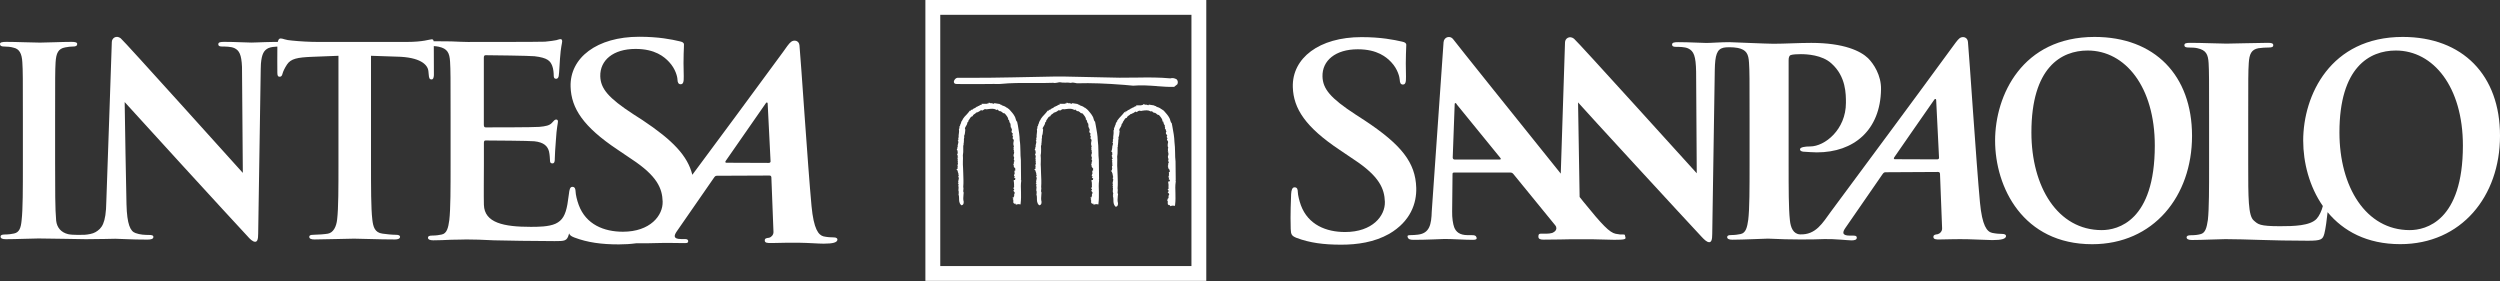 <svg width="302" height="34" viewBox="0 0 302 34" fill="none" xmlns="http://www.w3.org/2000/svg">
<rect x="0" y="0" width="302" height="34" fill="#333333" stroke="none"/>
<path d="M253.026 4.461C244.288 4.461 241.008 11.515 241.008 16.981C241.008 22.631 244.381 29.5 252.734 29.5C260.13 29.5 264.798 23.718 264.798 16.414C264.798 9.094 260.281 4.461 253.026 4.461ZM253.89 27.797C248.571 27.797 245.394 22.578 245.394 15.998C245.394 8.127 249.01 6.103 252.194 6.103C256.735 6.103 260.3 10.501 260.3 17.582C260.3 26.713 255.817 27.797 253.89 27.797Z" fill="white"/>
<path d="M162.016 29.558C163.951 29.558 166.001 29.269 167.809 28.252C170.403 26.741 171.14 24.54 171.082 22.686C170.993 19.641 169.316 17.501 164.826 14.53L163.789 13.859C160.678 11.839 159.803 10.721 159.757 9.249C159.703 7.329 161.314 5.953 164.02 5.953C166.406 5.953 167.497 6.917 168.075 7.526C168.861 8.358 169.077 9.345 169.089 9.646C169.1 10.02 169.212 10.212 169.47 10.212C169.771 10.212 169.86 9.95 169.844 9.249C169.775 6.755 169.887 5.83 169.879 5.413C169.868 5.186 169.683 5.093 169.351 5.024C168.384 4.804 166.842 4.484 164.46 4.484C159.36 4.484 156.068 7.013 156.172 10.528C156.249 13.119 157.71 15.362 161.823 18.103L163.546 19.267C166.653 21.31 167.239 22.813 167.293 24.378C167.343 26.082 165.789 28.028 162.486 28.028C160.212 28.028 158.026 27.165 157.147 24.794C156.955 24.255 156.785 23.584 156.773 23.168C156.77 22.913 156.719 22.628 156.388 22.628C156.095 22.628 155.995 22.967 155.968 23.453C155.949 23.973 155.86 25.889 155.918 27.643C155.937 28.348 156.049 28.506 156.646 28.745C158.234 29.335 159.888 29.558 162.016 29.558Z" fill="white"/>
<path d="M241.914 28.259C241.544 28.259 241.078 28.224 240.639 28.128C240.022 27.982 239.444 27.276 239.178 24.443C238.734 19.652 237.894 6.789 237.728 5.054C237.671 4.472 237.089 4.349 236.726 4.611C236.46 4.804 236.094 5.367 235.712 5.871C230.054 13.604 226.928 17.782 221.177 25.557C220.175 26.921 219.361 28.394 217.442 28.313C216.625 28.27 216.308 27.488 216.22 26.609C216.066 25.252 216.066 22.766 216.066 19.864V7.263C216.066 6.916 216.15 6.731 216.308 6.654C216.598 6.565 217.068 6.542 217.542 6.542C218.263 6.542 220.113 6.631 221.238 7.664C223.012 9.244 222.988 11.383 222.988 12.428C222.988 15.643 220.444 17.69 218.671 17.69C218.008 17.69 217.442 17.786 217.442 18.037C217.442 18.252 217.661 18.287 217.819 18.322C217.981 18.349 219.327 18.407 219.477 18.407C223.956 18.407 227.159 15.712 227.228 10.782C227.259 9.105 226.342 7.702 225.656 7.024C224.754 6.161 222.738 5.181 218.798 5.181C217.345 5.181 215.522 5.286 214.227 5.286C213.464 5.286 209.096 5.093 208.892 5.093C207.817 5.093 206.749 5.189 206.125 5.189C205.539 5.189 204.178 5.093 202.717 5.093C202.293 5.093 201.985 5.128 201.985 5.382C201.985 5.563 202.1 5.659 202.44 5.659C202.833 5.659 203.511 5.659 203.927 5.848C204.61 6.168 204.86 6.762 204.891 8.681L204.968 20.931C204.494 20.426 190.548 4.977 190.136 4.673C189.608 4.264 189.053 4.638 189.053 5.131L188.54 20.974C183.602 14.833 175.758 5.05 175.55 4.746C175.222 4.268 174.436 4.422 174.382 5.101C174.313 5.995 172.956 25.541 172.956 25.541C172.91 27.107 172.701 28.174 171.298 28.344C171.059 28.378 170.624 28.405 170.338 28.405C170.084 28.405 169.972 28.467 170.049 28.66C170.138 28.91 170.358 28.972 170.774 28.972C172.432 28.972 174.155 28.868 174.509 28.868C175.496 28.868 176.907 28.972 177.932 28.972C178.271 28.972 178.449 28.91 178.356 28.66C178.283 28.467 178.167 28.405 177.786 28.405H177.304C176.317 28.405 175.874 28.005 175.662 27.442C175.523 27.068 175.4 26.32 175.419 25.538L175.465 21.093C175.457 20.901 175.496 20.843 175.662 20.843H182.446C182.6 20.843 182.727 20.897 182.847 21.059L187.892 27.241C188.027 27.399 188.085 27.7 187.835 27.939C187.788 27.989 187.619 28.093 187.511 28.14C187.114 28.263 186.497 28.228 186.135 28.228C185.849 28.228 185.838 28.409 185.838 28.594C185.838 28.88 186.1 28.949 186.466 28.949C187.939 28.949 189.257 28.907 189.511 28.907H192.529C193.501 28.926 194.426 28.96 194.993 28.968C196.234 28.968 196.434 28.907 196.349 28.656C196.265 28.429 196.361 28.325 196.103 28.325C195.713 28.325 195.679 28.34 195.166 28.24C194.434 28.085 193.566 27.195 191.292 24.389L190.818 23.795L190.629 12.37C191.134 12.972 203.731 26.667 205.516 28.564C205.832 28.903 206.171 29.257 206.471 29.257C206.73 29.257 206.838 28.968 206.838 28.274L207.146 8.423C207.181 6.673 207.397 5.952 208.191 5.764C208.495 5.686 209.316 5.679 209.929 5.791C210.974 6.01 211.224 6.523 211.282 7.598C211.348 8.608 211.348 9.487 211.348 14.274V19.829C211.348 22.716 211.348 25.21 211.19 26.532C211.062 27.446 210.904 28.14 210.272 28.271C209.991 28.325 209.617 28.394 209.147 28.394C208.761 28.394 208.642 28.479 208.642 28.644C208.642 28.853 208.861 28.957 209.27 28.957C210.527 28.957 213.425 28.818 213.568 28.826C216.459 28.972 218.991 28.937 220.39 28.88C221.539 28.845 223.243 29.038 223.671 29.038C224.014 29.038 224.299 28.976 224.299 28.718C224.299 28.564 224.222 28.463 223.921 28.463H223.451C222.464 28.463 222.58 28.028 222.923 27.534L227.398 21.059C227.525 20.877 227.614 20.808 227.764 20.808L234.097 20.773C234.263 20.773 234.333 20.835 234.352 20.993L234.606 27.569C234.633 27.951 234.321 28.228 234.078 28.29C233.758 28.332 233.55 28.367 233.554 28.637C233.569 28.899 233.835 28.949 234.41 28.926C235.547 28.907 236.433 28.872 237.725 28.899C238.866 28.918 240.045 29.003 240.662 29.003C241.83 29.003 242.227 28.845 242.315 28.594C242.381 28.375 242.173 28.259 241.914 28.259ZM181.166 19.27H175.708C175.573 19.27 175.508 19.174 175.488 19.054L175.72 12.733C175.723 12.613 175.708 12.455 175.808 12.455C175.905 12.436 175.916 12.54 176.012 12.656C176.267 12.976 181.247 19.081 181.247 19.081C181.32 19.174 181.328 19.27 181.166 19.27ZM234.016 19.251L228.882 19.232C228.828 19.232 228.713 19.17 228.82 19.012C229.306 18.291 232.359 13.916 233.67 12.027C233.758 11.908 233.878 11.943 233.889 12.07C233.924 13.01 234.236 19.07 234.236 19.07C234.232 19.162 234.167 19.251 234.016 19.251Z" fill="white"/>
<path d="M290.252 4.461C281.51 4.461 278.226 11.515 278.226 16.981C278.226 19.625 278.962 22.539 280.6 24.886C280.469 25.442 280.161 26.097 279.848 26.432C279.058 27.284 277.081 27.326 275.412 27.326C272.949 27.326 272.779 27.099 272.247 26.629C271.584 26.054 271.584 23.888 271.584 19.849V14.309C271.584 9.518 271.584 8.647 271.65 7.633C271.715 6.531 271.966 5.983 272.818 5.825C273.199 5.764 273.697 5.741 274.043 5.741C274.429 5.741 274.61 5.687 274.61 5.452C274.61 5.232 274.39 5.174 273.955 5.174C272.717 5.174 269.715 5.27 268.963 5.27C268.115 5.27 266.053 5.174 264.569 5.174C264.099 5.174 263.875 5.228 263.875 5.452C263.875 5.687 264.072 5.741 264.407 5.741C264.823 5.741 265.193 5.76 265.452 5.825C266.488 6.053 266.739 6.554 266.801 7.633C266.858 8.643 266.858 9.518 266.858 14.309V19.849C266.858 22.755 266.858 25.241 266.712 26.563C266.573 27.469 266.423 28.171 265.787 28.294C265.502 28.371 265.128 28.417 264.654 28.417C264.276 28.417 264.141 28.514 264.141 28.668C264.141 28.887 264.376 28.992 264.777 28.992C266.041 28.992 268.103 28.887 268.824 28.887C271.372 28.887 274.267 29.08 278.788 29.08C280.427 29.08 280.589 28.922 280.781 28.228C280.935 27.646 281.082 26.498 281.174 25.63C283.067 27.916 285.931 29.493 289.948 29.493C297.337 29.493 302.001 23.711 302.001 16.406C302.012 9.094 297.499 4.461 290.252 4.461ZM291.092 27.797C285.796 27.797 282.604 22.578 282.604 15.998C282.604 8.127 286.236 6.103 289.416 6.103C293.952 6.103 297.518 10.501 297.518 17.582C297.518 26.713 293.035 27.797 291.092 27.797Z" fill="white"/>
<path d="M100.763 28.679C100.385 28.679 99.927 28.652 99.491 28.556C98.878 28.398 98.296 27.704 98.03 24.867C97.583 20.076 96.747 7.217 96.577 5.482C96.523 4.892 95.933 4.777 95.571 5.047C95.305 5.235 94.939 5.794 94.565 6.315C90.198 12.27 87.345 16.113 83.633 21.116C83.07 18.831 81.286 16.95 77.585 14.49L76.541 13.82C73.438 11.804 72.563 10.69 72.513 9.221C72.463 7.29 74.062 5.91 76.776 5.91C79.154 5.91 80.253 6.874 80.823 7.483C81.613 8.319 81.833 9.302 81.837 9.595C81.849 9.984 81.968 10.177 82.222 10.177C82.519 10.177 82.616 9.915 82.596 9.221C82.519 6.723 82.635 5.779 82.623 5.378C82.62 5.151 82.434 5.058 82.103 4.989C81.139 4.761 79.586 4.441 77.212 4.441C72.12 4.441 68.816 6.97 68.928 10.485C69.005 13.083 70.466 15.319 74.587 18.067L76.298 19.224C79.405 21.267 79.998 22.77 80.048 24.339C80.102 26.035 78.545 27.993 75.246 27.993C72.971 27.993 70.782 27.13 69.907 24.751C69.707 24.212 69.541 23.533 69.529 23.117C69.514 22.863 69.471 22.57 69.14 22.57C68.851 22.57 68.781 22.928 68.728 23.406C68.693 23.71 68.581 24.458 68.546 24.666C68.315 25.977 67.933 26.64 67.112 27.022C66.28 27.403 64.946 27.403 64.114 27.403C60.876 27.403 58.513 26.933 58.455 24.736C58.424 23.807 58.455 20.885 58.455 19.798V17.293C58.455 17.1 58.486 16.969 58.644 16.969C59.407 16.969 63.936 17.003 64.541 17.065C65.725 17.189 66.16 17.674 66.322 18.306C66.419 18.73 66.419 19.139 66.445 19.455C66.445 19.609 66.511 19.74 66.735 19.74C67.02 19.74 67.02 19.386 67.02 19.139C67.02 18.919 67.085 17.636 67.147 17.007C67.24 15.389 67.401 14.883 67.401 14.683C67.401 14.49 67.301 14.44 67.174 14.44C67.02 14.44 66.893 14.594 66.673 14.841C66.384 15.161 65.91 15.257 65.143 15.327C64.41 15.389 59.372 15.388 58.667 15.388C58.482 15.388 58.447 15.257 58.447 15.034V6.982C58.447 6.766 58.505 6.669 58.667 6.669C59.307 6.669 64.025 6.731 64.568 6.793C66.156 6.978 66.472 7.367 66.704 7.941C66.858 8.323 66.889 8.863 66.889 9.09C66.889 9.368 66.951 9.518 67.17 9.518C67.398 9.518 67.459 9.337 67.494 9.179C67.559 8.805 67.614 7.394 67.648 7.074C67.748 5.613 67.91 5.224 67.91 5.004C67.91 4.85 67.872 4.727 67.714 4.727C67.559 4.727 67.363 4.815 67.209 4.85C66.954 4.912 66.442 4.969 65.84 5.035C65.235 5.07 57.518 5.07 56.508 5.07C56.061 5.07 55.333 5.035 54.508 5C53.849 5 53.109 4.981 52.384 4.981C52.361 4.815 52.295 4.746 52.16 4.746C51.91 4.746 51.158 5.066 49.135 5.066H38.423C37.386 5.066 36.187 4.996 35.266 4.9C34.479 4.85 34.183 4.646 33.924 4.646C33.747 4.646 33.643 4.707 33.554 5.062H33.242C32.818 5.062 32.406 5.07 32.009 5.089C31.319 5.108 30.744 5.143 30.37 5.143C29.734 5.143 28.462 5.058 27.098 5.058C26.674 5.058 26.369 5.085 26.369 5.343C26.369 5.525 26.477 5.621 26.824 5.621C27.21 5.621 27.888 5.621 28.304 5.806C28.906 6.091 29.168 6.588 29.233 8.076L29.334 20.885C28.863 20.38 14.987 4.931 14.578 4.623C14.05 4.222 13.507 4.596 13.507 5.085L13.225 13.388L12.844 24.327C12.809 27.056 12.277 27.596 11.541 28.039C11.217 28.24 10.623 28.336 10.215 28.363C10.091 28.363 8.777 28.417 8.226 28.286C7.385 28.078 6.88 27.503 6.784 26.659C6.657 25.302 6.657 22.809 6.657 19.744V14.205C6.657 9.414 6.657 8.52 6.715 7.525C6.784 6.411 7.038 5.875 7.879 5.725C8.26 5.656 8.507 5.621 8.819 5.621C9.128 5.621 9.324 5.559 9.324 5.301C9.324 5.12 9.07 5.058 8.661 5.058C7.466 5.058 5.62 5.147 4.834 5.147C3.928 5.147 1.954 5.058 0.755 5.058C0.251 5.058 0 5.12 0 5.301C0 5.555 0.189 5.621 0.505 5.621C0.879 5.621 1.287 5.656 1.638 5.76C2.324 5.906 2.64 6.446 2.698 7.525C2.764 8.523 2.764 9.414 2.764 14.205V19.744C2.764 22.812 2.764 25.302 2.61 26.621C2.525 27.542 2.324 28.074 1.704 28.205C1.422 28.267 1.041 28.328 0.57 28.328C0.189 28.328 0.066 28.425 0.066 28.583C0.066 28.802 0.289 28.895 0.698 28.895C1.954 28.895 3.928 28.806 4.652 28.806C5.493 28.806 10.226 28.895 10.377 28.895C11.999 28.895 13.649 28.841 13.931 28.841C14.524 28.841 15.781 28.945 17.808 28.945C18.244 28.945 18.529 28.868 18.529 28.625C18.529 28.432 18.344 28.382 17.997 28.382C17.504 28.382 16.906 28.355 16.374 28.155C15.746 27.947 15.341 27.122 15.28 24.666L15.16 18.484L15.06 12.328C15.569 12.921 28.104 26.625 29.873 28.509C30.181 28.864 30.521 29.207 30.821 29.207C31.08 29.207 31.188 28.922 31.188 28.224L31.496 8.389C31.504 8.146 31.508 7.911 31.519 7.702C31.619 6.519 31.881 6.068 32.433 5.806C32.729 5.683 33.142 5.64 33.504 5.625C33.485 6.538 33.504 8.389 33.504 8.774C33.504 9.121 33.566 9.271 33.785 9.271C33.971 9.271 34.071 9.152 34.129 8.897C34.198 8.643 34.364 8.261 34.672 7.791C35.139 7.093 35.906 6.931 37.736 6.862L40.886 6.739V19.729C40.886 22.643 40.886 25.148 40.728 26.494C40.635 27.399 40.261 28.101 39.621 28.224C39.336 28.286 38.33 28.363 37.852 28.363C37.482 28.363 37.359 28.448 37.359 28.606C37.359 28.826 37.575 28.926 37.987 28.926C39.248 28.926 42.046 28.829 42.767 28.829C43.657 28.829 45.642 28.926 47.724 28.926C48.075 28.926 48.325 28.829 48.325 28.606C48.325 28.448 48.163 28.363 47.824 28.363C47.35 28.363 46.648 28.286 46.209 28.224C45.264 28.101 45.076 27.399 44.975 26.513C44.817 25.148 44.817 22.643 44.817 19.729V6.739L47.928 6.843C50.73 6.893 51.682 7.791 51.752 8.608L51.786 8.963C51.821 9.441 51.879 9.595 52.133 9.595C52.326 9.595 52.388 9.414 52.415 9.09C52.415 8.323 52.403 6.361 52.403 5.567C52.642 5.586 52.862 5.609 53.001 5.644C54.045 5.871 54.307 6.384 54.369 7.46C54.431 8.485 54.431 9.371 54.431 14.209V19.802C54.431 22.732 54.431 25.252 54.277 26.582C54.149 27.503 53.991 28.209 53.352 28.332C53.066 28.394 52.685 28.456 52.214 28.456C51.825 28.456 51.698 28.552 51.698 28.71C51.698 28.926 51.925 29.03 52.334 29.03C52.981 29.03 53.799 28.995 54.527 28.96C55.294 28.96 55.992 28.926 56.346 28.926C57.299 28.926 58.289 28.96 59.654 29.03C61.018 29.065 64.615 29.126 67.004 29.126C68.211 29.126 68.496 29.126 68.72 28.297C68.724 28.27 68.739 28.228 68.747 28.193C68.835 28.429 69.017 28.548 69.383 28.691C70.979 29.292 72.636 29.523 74.76 29.523C75.465 29.523 76.178 29.481 76.891 29.384C77.832 29.4 78.63 29.384 79.22 29.365C80.365 29.323 82.064 29.365 82.504 29.365C82.843 29.365 83.132 29.408 83.132 29.138C83.14 28.991 83.047 28.876 82.747 28.876H82.276C81.286 28.876 81.417 28.448 81.752 27.954L86.235 21.486C86.358 21.301 86.439 21.232 86.605 21.232L92.938 21.205C93.092 21.205 93.166 21.267 93.181 21.425L93.435 28.001C93.459 28.375 93.154 28.664 92.911 28.721C92.584 28.756 92.372 28.783 92.383 29.068C92.399 29.331 92.661 29.373 93.247 29.358C94.384 29.338 95.266 29.304 96.554 29.323C97.703 29.338 98.87 29.435 99.495 29.435C100.659 29.435 101.06 29.28 101.145 29.026C101.218 28.806 101.014 28.679 100.763 28.679ZM92.857 19.679L87.727 19.659C87.673 19.659 87.557 19.59 87.665 19.44C88.155 18.719 91.207 14.336 92.522 12.455C92.607 12.324 92.726 12.37 92.734 12.498C92.78 13.438 93.085 19.497 93.085 19.497C93.085 19.59 93.023 19.679 92.857 19.679Z" fill="white"/>
<path d="M142.136 9.579L142.12 9.572H142.116C141.912 9.448 141.604 9.383 141.388 9.467C140.054 9.344 138.774 9.348 137.417 9.371H137.379H137.325C136.65 9.387 135.949 9.387 135.243 9.387C129.558 9.267 129.558 9.267 129.558 9.267C128.236 9.225 126.779 9.24 125.349 9.286C124.293 9.302 123.256 9.321 122.219 9.348C121.128 9.383 118.515 9.398 116.957 9.402C116.125 9.402 115.689 9.402 115.635 9.402C115.454 9.417 115.23 9.664 115.227 9.88C115.227 9.999 115.288 10.123 115.493 10.142C115.631 10.158 116.576 10.161 118.287 10.157L120.037 10.142C120.503 10.142 120.719 10.158 120.82 10.142H120.835C122.115 10.011 123.406 10.019 124.655 10.023H124.674H124.755C125.561 10.03 126.401 10.042 127.234 10.003C127.403 10.053 127.592 10.011 127.773 9.976L127.8 9.969C127.877 9.949 127.954 9.934 128.039 9.934C128.224 9.984 128.44 9.984 128.675 9.984C128.903 9.976 129.13 9.969 129.338 10.011V10.019H129.369V10.011C129.55 9.949 129.72 9.984 129.893 10.019L129.928 10.026C130.013 10.053 130.086 10.061 130.159 10.061C131.79 10.011 133.582 10.08 135.818 10.254L136.878 10.35H136.893C137.83 10.265 138.805 10.335 139.746 10.4L139.769 10.408C140.482 10.462 141.145 10.512 141.804 10.497L141.812 10.504L141.854 10.497V10.477L142.201 10.2V10.208L142.22 10.188H142.216C142.328 9.999 142.297 9.737 142.136 9.579Z" fill="white"/>
<path d="M132.737 21.638L132.764 21.622V21.545L132.741 19.344V19.329C132.699 18.997 132.691 18.631 132.687 18.242C132.679 17.799 132.668 17.348 132.61 16.954C132.595 16.372 132.483 15.763 132.371 15.162L132.294 14.761L132.29 14.719L132.267 14.692C132.178 14.607 132.147 14.499 132.109 14.368C132.086 14.264 132.055 14.148 131.986 14.048C131.835 13.771 131.6 13.508 131.396 13.273H131.38C131.326 13.196 131.269 13.162 131.215 13.127C131.188 13.108 131.161 13.092 131.13 13.057L131.08 13.015L131.049 13.023L131.014 12.996C130.829 12.849 130.652 12.788 130.451 12.726C130.382 12.637 130.29 12.622 130.197 12.614V12.564L130.093 12.549L129.6 12.472L129.53 12.464L129.48 12.518C129.461 12.545 129.461 12.553 129.353 12.51C129.31 12.495 129.257 12.468 129.199 12.468L129.141 12.46L129.11 12.487C129.098 12.479 129.087 12.468 129.052 12.46L128.852 12.391L128.832 12.487C128.744 12.487 128.671 12.502 128.605 12.541H128.501H128.274H127.981L128.015 12.66H128.008C127.877 12.626 127.78 12.714 127.719 12.749L127.695 12.776C127.591 12.791 127.53 12.838 127.48 12.872C127.449 12.892 127.437 12.899 127.406 12.899L127.36 12.907L127.321 12.957C127.279 13 127.14 13.077 127.067 13.104L126.901 13.181L126.932 13.208C126.913 13.227 126.882 13.242 126.859 13.262H126.817H126.697V13.385H126.682L126.585 13.343L126.52 13.42C126.423 13.559 126.296 13.697 126.161 13.844C126.007 14.002 125.849 14.175 125.73 14.364L125.687 14.426L125.714 14.476C125.683 14.491 125.602 14.545 125.595 14.626C125.529 14.696 125.514 14.792 125.506 14.846C125.506 14.865 125.502 14.888 125.494 14.896C125.429 14.981 125.413 15.054 125.41 15.116C125.406 15.158 125.398 15.185 125.379 15.22L125.294 15.309L125.333 15.335C125.306 15.397 125.306 15.459 125.306 15.501C125.306 15.509 125.306 15.528 125.306 15.544L125.252 15.586L125.267 15.671C125.294 15.817 125.267 15.96 125.248 16.114C125.228 16.261 125.209 16.419 125.228 16.577C125.159 16.673 125.178 16.769 125.19 16.846C125.194 16.866 125.198 16.908 125.198 16.924L125.121 16.978L125.171 17.074C125.213 17.143 125.178 17.255 125.147 17.371C125.121 17.467 125.082 17.598 125.121 17.71C125.121 17.71 125.101 17.725 125.09 17.745C125.082 17.752 125.059 17.787 125.07 17.829C125.07 17.914 125.055 17.949 125.055 17.949L125.001 18.068L124.993 18.122L125.097 18.192C125.09 18.269 125.09 18.331 125.105 18.392C125.113 18.469 125.124 18.504 125.09 18.539L125.024 18.658L125.09 18.743V18.751C125.09 18.812 125.09 18.909 125.147 18.978C125.151 18.994 125.151 19.005 125.151 19.005L125.04 19.055L125.121 19.221C125.121 19.221 125.109 19.24 125.105 19.256C125.101 19.31 125.074 19.41 125.124 19.491C125.086 19.587 125.105 19.68 125.132 19.741C125.132 19.761 125.136 19.784 125.136 19.803C125.02 19.922 125.082 20.081 125.109 20.162C125.055 20.25 125.074 20.346 125.09 20.397L124.932 20.451L125.09 20.609C125.082 20.651 125.074 20.686 125.109 20.728C125.124 20.763 125.144 20.778 125.174 20.782L125.124 20.797C125.124 20.797 125.132 20.817 125.14 20.825L125.186 20.956L125.182 20.971C125.167 21.067 125.198 21.137 125.232 21.214C125.217 21.221 125.213 21.248 125.209 21.283L125.147 21.337L125.209 21.422C125.255 21.491 125.236 21.58 125.201 21.711C125.167 21.834 125.14 21.989 125.201 22.112L125.113 22.197L125.221 22.274V22.293C125.186 22.347 125.14 22.443 125.205 22.547L125.201 22.532C125.221 22.575 125.213 22.671 125.201 22.748C125.182 22.879 125.159 23.018 125.236 23.172L125.217 23.318L125.221 23.303C125.201 23.365 125.217 23.407 125.236 23.45L125.186 23.469L125.221 23.573C125.259 23.685 125.259 23.816 125.259 23.954C125.259 24.224 125.259 24.529 125.491 24.756L125.552 24.799L125.618 24.779C125.795 24.729 125.807 24.552 125.814 24.467C125.814 24.432 125.814 24.417 125.814 24.405L125.818 24.378L125.814 24.351C125.741 24.109 125.772 23.796 125.795 23.507C125.803 23.43 125.814 23.361 125.814 23.291L125.818 23.257L125.799 23.23C125.749 23.126 125.757 23.022 125.776 22.918C125.795 22.821 125.799 22.698 125.772 22.578C125.814 22.066 125.784 21.457 125.757 20.909C125.749 20.682 125.737 20.458 125.737 20.266C125.71 20.003 125.714 19.726 125.73 19.464C125.733 19.229 125.737 18.978 125.71 18.751C125.768 18.5 125.764 18.253 125.764 18.011C125.749 17.899 125.749 17.783 125.749 17.656L125.764 17.621L125.749 17.606C125.803 17.537 125.826 17.475 125.791 17.405C125.818 17.309 125.826 17.217 125.826 17.136C125.826 17.074 125.826 17.012 125.841 16.954L125.853 16.927L125.841 16.901C125.826 16.846 125.841 16.777 125.857 16.712C125.876 16.627 125.891 16.538 125.864 16.434C125.957 16.249 125.98 16.006 125.996 15.775L126.011 15.69C126.015 15.648 125.995 15.594 125.953 15.544C125.953 15.447 126.011 15.363 126.076 15.258C126.146 15.139 126.231 15.016 126.254 14.834V14.807V14.8C126.265 14.784 126.273 14.784 126.277 14.773C126.327 14.738 126.396 14.676 126.396 14.58C126.396 14.572 126.385 14.553 126.377 14.545C126.466 14.46 126.52 14.38 126.562 14.291C126.635 14.179 126.685 14.098 126.82 14.056L126.886 14.037L126.905 13.975C126.924 13.898 126.99 13.855 127.094 13.786C127.175 13.736 127.264 13.682 127.325 13.593C127.41 13.601 127.476 13.578 127.503 13.543C127.607 13.516 127.692 13.454 127.757 13.404C127.869 13.308 127.911 13.293 127.984 13.327L128.069 13.37L128.116 13.308H128.119C128.162 13.3 128.223 13.289 128.254 13.223C128.289 13.216 128.328 13.204 128.351 13.196C128.408 13.177 128.428 13.177 128.439 13.181C128.47 13.196 128.509 13.216 128.559 13.2L128.567 13.208L128.651 13.192L128.779 13.177C129.129 13.135 129.438 13.092 129.715 13.246L129.812 13.296L129.869 13.212C129.881 13.219 129.889 13.231 129.908 13.254C129.981 13.323 130.097 13.462 130.29 13.439C130.32 13.458 130.367 13.489 130.405 13.524C130.428 13.532 130.448 13.539 130.459 13.551L130.478 13.585C130.536 13.663 130.663 13.697 130.76 13.697C130.968 13.917 131.176 14.222 131.176 14.349V14.468H131.265V14.484C131.296 14.649 131.35 14.842 131.477 14.977C131.446 15.062 131.469 15.158 131.488 15.197C131.492 15.216 131.5 15.239 131.5 15.247L131.461 15.335L131.55 15.424L131.562 15.44C131.558 15.509 131.596 15.594 131.627 15.648C131.639 15.667 131.642 15.682 131.646 15.698L131.627 15.74C131.511 15.948 131.666 16.079 131.731 16.13C131.75 16.145 131.758 16.149 131.758 16.149C131.708 16.191 131.708 16.234 131.704 16.315L131.708 16.403L131.747 16.465H131.754V16.48C131.762 16.496 131.774 16.523 131.785 16.542L131.747 16.592L131.716 16.704L131.774 16.789L131.828 16.816C131.82 16.866 131.839 16.912 131.858 16.947C131.858 16.947 131.858 16.947 131.858 16.962L131.851 17.012C131.804 17.213 131.758 17.475 131.881 17.691C131.881 17.691 131.881 17.691 131.87 17.698C131.812 17.783 131.824 17.864 131.835 17.926C131.839 17.953 131.851 17.988 131.851 17.988L131.812 18.126C131.812 18.126 131.858 18.134 131.889 18.142C131.881 18.161 131.881 18.169 131.881 18.169L131.858 18.327H131.901C131.889 18.381 131.889 18.431 131.889 18.473C131.889 18.543 131.881 18.596 131.858 18.627L131.851 18.647L131.839 18.666C131.804 18.797 131.858 18.928 131.889 19.024C131.905 19.044 131.905 19.059 131.912 19.078C131.889 19.098 131.878 19.128 131.878 19.182C131.878 19.198 131.878 19.202 131.878 19.217L131.854 19.236L131.878 19.321C131.889 19.356 131.912 19.375 131.947 19.398H131.928C131.92 19.398 131.92 19.495 131.92 19.495V19.529L131.847 19.549L131.885 19.626C131.862 19.668 131.847 19.722 131.862 19.78L131.812 19.876C131.812 19.876 131.828 19.938 131.862 19.961C131.824 20.119 131.939 20.25 132.013 20.32C132.043 20.346 132.066 20.373 132.078 20.397H132.016L132.067 20.543C132.055 20.562 132.043 20.578 132.028 20.593L131.932 20.643L131.962 20.782L131.959 20.809C131.932 20.886 131.947 20.928 131.966 20.956C131.97 20.963 131.982 20.971 131.982 20.971C131.951 21.013 131.905 21.075 131.897 21.144L131.885 21.264L131.978 21.291C131.962 21.31 131.959 21.333 131.959 21.353C131.947 21.395 131.932 21.437 131.912 21.464L131.905 21.48L132.067 21.568C132.051 21.611 132.036 21.657 132.024 21.692C132.016 21.707 132.009 21.726 132.005 21.742C132.005 21.742 131.997 21.742 131.986 21.742H131.854L131.858 21.915C131.878 21.931 131.878 21.958 131.878 21.992C131.885 22.012 131.885 22.054 131.897 22.089V22.247C131.897 22.262 131.897 22.297 131.905 22.335L131.889 22.351L131.905 22.436C131.905 22.486 131.905 22.532 131.905 22.567C131.897 22.586 131.889 22.621 131.889 22.652L131.777 22.706L131.92 22.86L131.912 22.867C131.901 22.902 131.878 22.956 131.878 23.006H131.785L131.955 23.214C131.962 23.23 131.974 23.268 131.986 23.303V23.318C131.92 23.388 131.908 23.484 131.901 23.538C131.901 23.553 131.901 23.588 131.885 23.6H131.893L131.928 23.65C131.901 23.677 131.881 23.7 131.874 23.727C131.855 23.769 131.851 23.812 131.854 23.846H131.696L131.831 23.985L131.708 24.028L131.808 24.112V24.444C131.808 24.498 131.835 24.548 131.885 24.567L131.897 24.575C131.962 24.629 132.04 24.625 132.093 24.602V24.733L132.248 24.691C132.371 24.656 132.46 24.648 132.541 24.671L132.683 24.698L132.695 24.567C132.76 24.074 132.745 23.592 132.745 23.133C132.726 22.69 132.714 22.266 132.764 21.846C132.791 21.753 132.756 21.676 132.737 21.638Z" fill="white"/>
<path d="M123.317 21.638L123.341 21.622V21.545L123.321 19.344V19.329C123.279 18.997 123.275 18.631 123.267 18.242C123.256 17.799 123.248 17.348 123.183 16.954C123.175 16.372 123.063 15.763 122.963 15.162L122.878 14.761V14.719L122.847 14.692C122.759 14.607 122.728 14.499 122.693 14.368C122.662 14.264 122.639 14.148 122.57 14.048C122.427 13.771 122.188 13.508 121.976 13.273H121.968C121.918 13.196 121.86 13.162 121.806 13.127C121.768 13.108 121.741 13.092 121.718 13.057L121.668 13.015L121.641 13.023L121.598 12.996C121.413 12.849 121.24 12.788 121.039 12.726H121.028C120.97 12.637 120.858 12.622 120.785 12.614V12.564L120.677 12.549L120.188 12.472L120.114 12.464L120.068 12.518C120.053 12.545 120.049 12.553 119.945 12.51C119.895 12.495 119.848 12.468 119.791 12.468L119.737 12.46L119.706 12.487C119.69 12.479 119.667 12.468 119.648 12.46L119.44 12.391L119.428 12.487C119.343 12.487 119.259 12.502 119.189 12.541H119.097H118.865H118.569L118.607 12.66H118.603C118.465 12.626 118.368 12.714 118.31 12.749L118.287 12.776C118.175 12.791 118.125 12.838 118.079 12.872C118.041 12.892 118.029 12.899 118.01 12.899L117.956 12.907L117.917 12.957C117.871 13 117.728 13.077 117.659 13.104L117.493 13.181L117.524 13.208C117.501 13.227 117.474 13.242 117.443 13.262H117.412H117.289V13.385H117.27L117.185 13.343C117.177 13.343 117.115 13.42 117.115 13.42C117.023 13.559 116.892 13.697 116.761 13.844C116.599 14.002 116.437 14.175 116.321 14.364L116.279 14.426L116.298 14.476C116.271 14.491 116.206 14.545 116.179 14.626C116.113 14.696 116.106 14.792 116.094 14.846C116.094 14.865 116.09 14.888 116.079 14.896C116.017 14.981 115.994 15.054 115.994 15.116C115.974 15.158 115.974 15.185 115.951 15.22L115.882 15.309L115.909 15.335C115.89 15.397 115.886 15.459 115.886 15.501C115.886 15.509 115.886 15.528 115.886 15.544L115.832 15.586L115.847 15.671C115.874 15.817 115.847 15.96 115.832 16.114C115.805 16.261 115.789 16.419 115.805 16.577C115.743 16.673 115.762 16.769 115.77 16.846C115.778 16.866 115.778 16.908 115.778 16.924L115.693 16.978L115.755 17.074C115.793 17.143 115.766 17.255 115.732 17.371C115.701 17.467 115.666 17.598 115.701 17.71C115.701 17.71 115.682 17.725 115.682 17.745C115.662 17.752 115.651 17.787 115.651 17.829C115.651 17.914 115.643 17.949 115.643 17.949L115.589 18.068L115.581 18.122L115.682 18.192C115.666 18.269 115.682 18.331 115.685 18.392C115.697 18.469 115.705 18.504 115.682 18.539L115.612 18.658L115.682 18.743V18.751C115.666 18.812 115.666 18.909 115.736 18.978C115.736 18.994 115.735 19.005 115.747 19.013L115.628 19.055L115.709 19.221C115.709 19.221 115.697 19.24 115.697 19.256C115.685 19.31 115.67 19.41 115.712 19.491C115.674 19.587 115.697 19.68 115.712 19.741C115.724 19.761 115.732 19.784 115.732 19.803C115.62 19.922 115.678 20.081 115.701 20.162C115.651 20.25 115.666 20.346 115.678 20.397L115.527 20.451L115.678 20.609C115.674 20.651 115.674 20.686 115.701 20.728C115.712 20.763 115.739 20.778 115.766 20.782L115.712 20.797L115.716 20.825L115.778 20.956V20.971C115.766 21.067 115.778 21.137 115.82 21.214C115.805 21.221 115.805 21.248 115.797 21.283L115.743 21.337L115.797 21.422C115.851 21.491 115.824 21.58 115.793 21.711C115.759 21.834 115.716 21.989 115.793 22.112L115.705 22.197L115.82 22.274L115.809 22.293C115.782 22.347 115.728 22.443 115.793 22.547L115.786 22.532C115.805 22.575 115.797 22.671 115.793 22.748C115.778 22.879 115.755 23.018 115.82 23.172L115.805 23.318L115.809 23.303C115.793 23.365 115.805 23.407 115.824 23.45L115.774 23.469L115.813 23.573C115.851 23.685 115.851 23.816 115.855 23.954C115.855 24.224 115.855 24.529 116.09 24.756L116.14 24.799L116.225 24.779C116.391 24.729 116.402 24.552 116.41 24.467C116.41 24.432 116.41 24.417 116.41 24.405L116.418 24.378L116.41 24.351C116.337 24.109 116.364 23.796 116.391 23.507C116.402 23.43 116.41 23.361 116.41 23.291V23.257L116.398 23.23C116.341 23.126 116.36 23.022 116.375 22.918C116.387 22.821 116.398 22.698 116.36 22.578C116.41 22.066 116.375 21.457 116.36 20.909C116.348 20.682 116.341 20.458 116.337 20.266C116.306 20.003 116.318 19.726 116.318 19.464C116.329 19.229 116.337 18.978 116.314 18.751C116.368 18.5 116.364 18.253 116.36 18.011C116.36 17.899 116.36 17.783 116.36 17.656V17.621L116.356 17.606C116.406 17.537 116.425 17.475 116.391 17.405C116.422 17.309 116.425 17.217 116.433 17.136C116.433 17.074 116.433 17.012 116.441 16.954L116.452 16.927L116.441 16.901C116.433 16.846 116.441 16.777 116.456 16.712C116.479 16.627 116.506 16.538 116.456 16.434C116.56 16.249 116.576 16.006 116.599 15.775L116.603 15.69C116.618 15.648 116.599 15.594 116.56 15.544C116.56 15.447 116.611 15.363 116.676 15.258C116.757 15.139 116.83 15.016 116.857 14.834V14.807V14.8C116.861 14.784 116.876 14.784 116.88 14.773C116.934 14.738 116.996 14.676 116.996 14.58C116.996 14.572 116.992 14.553 116.992 14.545C117.077 14.46 117.127 14.38 117.173 14.291C117.243 14.179 117.293 14.098 117.435 14.056L117.493 14.037L117.516 13.975C117.536 13.898 117.597 13.855 117.705 13.786C117.79 13.736 117.871 13.682 117.933 13.593C118.025 13.601 118.079 13.578 118.106 13.543C118.218 13.516 118.295 13.454 118.364 13.404C118.48 13.308 118.519 13.293 118.592 13.327L118.673 13.37L118.719 13.308H118.723C118.773 13.3 118.831 13.289 118.858 13.223C118.896 13.216 118.927 13.204 118.95 13.196C119.016 13.177 119.035 13.177 119.054 13.181C119.074 13.196 119.116 13.216 119.17 13.2L119.174 13.208L119.266 13.192L119.386 13.177C119.74 13.135 120.045 13.092 120.319 13.246L120.423 13.296L120.477 13.212C120.496 13.219 120.5 13.231 120.519 13.254C120.592 13.323 120.708 13.462 120.889 13.439C120.932 13.458 120.974 13.489 121.016 13.524C121.016 13.524 121.055 13.539 121.07 13.551L121.09 13.585C121.147 13.663 121.267 13.697 121.363 13.697C121.571 13.917 121.787 14.222 121.787 14.349V14.468H121.872L121.88 14.484C121.903 14.649 121.957 14.842 122.084 14.977C122.045 15.062 122.076 15.158 122.092 15.197C122.096 15.216 122.107 15.239 122.107 15.247L122.069 15.335L122.153 15.424L122.173 15.44C122.169 15.509 122.211 15.594 122.234 15.648C122.238 15.667 122.254 15.682 122.254 15.698L122.234 15.74C122.115 15.948 122.269 16.079 122.342 16.13L122.365 16.149C122.311 16.191 122.315 16.234 122.3 16.315L122.319 16.403L122.346 16.465H122.354L122.365 16.48C122.369 16.496 122.373 16.523 122.389 16.542L122.342 16.592L122.319 16.704L122.373 16.789L122.423 16.816C122.423 16.866 122.446 16.912 122.462 16.947C122.462 16.947 122.466 16.947 122.477 16.962L122.462 17.012C122.416 17.213 122.369 17.475 122.489 17.691C122.489 17.691 122.489 17.691 122.481 17.698C122.423 17.783 122.431 17.864 122.446 17.926C122.45 17.953 122.462 17.988 122.462 17.988L122.423 18.126C122.423 18.126 122.466 18.134 122.504 18.142C122.5 18.161 122.489 18.169 122.489 18.169L122.462 18.327H122.512C122.5 18.381 122.5 18.431 122.5 18.473C122.496 18.543 122.485 18.596 122.466 18.627L122.458 18.647L122.446 18.666C122.412 18.797 122.462 18.928 122.496 19.024C122.508 19.044 122.516 19.059 122.523 19.078C122.496 19.098 122.481 19.128 122.481 19.182C122.481 19.198 122.481 19.202 122.481 19.217L122.462 19.236L122.481 19.321C122.496 19.356 122.523 19.375 122.55 19.398H122.531L122.523 19.495V19.529L122.45 19.549L122.489 19.626C122.466 19.668 122.45 19.722 122.466 19.78L122.412 19.876C122.412 19.876 122.412 19.938 122.469 19.961C122.412 20.119 122.539 20.25 122.612 20.32C122.643 20.346 122.662 20.373 122.678 20.397H122.616L122.666 20.543C122.666 20.543 122.647 20.578 122.635 20.593L122.531 20.643L122.562 20.782V20.809C122.531 20.886 122.547 20.928 122.574 20.956C122.574 20.963 122.585 20.971 122.585 20.971C122.55 21.013 122.512 21.075 122.504 21.144L122.493 21.264L122.581 21.291C122.57 21.31 122.562 21.333 122.562 21.353C122.547 21.395 122.535 21.437 122.52 21.464L122.516 21.48L122.674 21.568C122.651 21.611 122.643 21.657 122.628 21.692C122.628 21.707 122.612 21.726 122.608 21.742H122.593H122.458L122.466 21.915C122.473 21.931 122.473 21.958 122.473 21.992C122.485 22.012 122.489 22.054 122.493 22.089V22.247C122.493 22.262 122.5 22.297 122.508 22.335L122.489 22.351L122.504 22.436C122.512 22.486 122.504 22.532 122.504 22.567C122.496 22.586 122.496 22.621 122.496 22.652L122.381 22.706L122.523 22.86C122.52 22.86 122.52 22.86 122.52 22.86C122.5 22.902 122.477 22.956 122.477 23.006H122.381L122.547 23.214C122.562 23.23 122.577 23.268 122.585 23.303L122.593 23.318C122.523 23.388 122.516 23.484 122.508 23.538C122.5 23.553 122.5 23.588 122.493 23.6L122.539 23.65C122.508 23.677 122.489 23.7 122.477 23.727C122.462 23.769 122.458 23.812 122.462 23.846H122.296L122.427 23.985L122.308 24.028L122.408 24.112V24.444C122.408 24.498 122.435 24.548 122.489 24.567L122.493 24.575C122.558 24.629 122.635 24.625 122.701 24.602V24.733L122.847 24.691C122.967 24.656 123.063 24.648 123.144 24.671L123.279 24.698L123.294 24.567C123.356 24.074 123.344 23.592 123.337 23.133C123.317 22.69 123.302 22.266 123.364 21.846C123.375 21.753 123.341 21.676 123.317 21.638Z" fill="white"/>
<path d="M141.997 21.814L142.028 21.794V21.725L142.005 19.516V19.509V19.501C141.958 19.169 141.958 18.803 141.951 18.414C141.939 17.971 141.931 17.52 141.873 17.126C141.858 16.552 141.746 15.935 141.634 15.342L141.557 14.933L141.55 14.899L141.53 14.871C141.438 14.783 141.411 14.671 141.372 14.548C141.342 14.436 141.322 14.328 141.245 14.216C141.099 13.946 140.86 13.677 140.659 13.453L140.644 13.438C140.594 13.368 140.536 13.326 140.482 13.299C140.451 13.28 140.42 13.256 140.389 13.237L140.339 13.195H140.316L140.274 13.168C140.085 13.017 139.915 12.952 139.711 12.898L139.703 12.89C139.653 12.805 139.541 12.794 139.46 12.794V12.74L139.353 12.725L138.863 12.647L138.782 12.64L138.744 12.694C138.724 12.721 138.72 12.728 138.616 12.686C138.574 12.671 138.52 12.643 138.462 12.643L138.404 12.636L138.381 12.671C138.362 12.655 138.339 12.643 138.312 12.636L138.111 12.566L138.096 12.671C138.007 12.663 137.926 12.678 137.857 12.721H137.764H137.541H137.24L137.275 12.84H137.271C137.14 12.805 137.036 12.89 136.982 12.937L136.963 12.956C136.847 12.975 136.789 13.017 136.747 13.052C136.708 13.071 136.704 13.087 136.67 13.087L136.616 13.095L136.589 13.129C136.539 13.191 136.396 13.241 136.331 13.28L136.161 13.357L136.192 13.391C136.173 13.399 136.138 13.418 136.115 13.441H136.076H135.961V13.565V13.572C135.961 13.572 135.941 13.572 135.934 13.565L135.849 13.53L135.783 13.607C135.687 13.746 135.556 13.869 135.429 14.016C135.274 14.189 135.105 14.347 134.981 14.548L134.939 14.598L134.97 14.652C134.939 14.671 134.862 14.721 134.85 14.802C134.789 14.879 134.769 14.968 134.766 15.018C134.766 15.037 134.762 15.068 134.758 15.072C134.688 15.157 134.673 15.238 134.665 15.292C134.658 15.342 134.654 15.369 134.627 15.388L134.554 15.492L134.588 15.519C134.569 15.573 134.569 15.639 134.569 15.677C134.569 15.693 134.557 15.712 134.557 15.72L134.503 15.762L134.519 15.839C134.542 15.993 134.519 16.136 134.503 16.298C134.484 16.444 134.461 16.587 134.48 16.756C134.411 16.853 134.434 16.957 134.442 17.026C134.442 17.046 134.457 17.08 134.453 17.103L134.369 17.157L134.423 17.254C134.473 17.331 134.438 17.435 134.403 17.547C134.369 17.651 134.334 17.789 134.369 17.893C134.365 17.901 134.349 17.909 134.349 17.92C134.326 17.936 134.318 17.974 134.326 18.017C134.326 18.102 134.315 18.129 134.315 18.129L134.253 18.252L134.241 18.302L134.349 18.379C134.345 18.448 134.349 18.51 134.361 18.572C134.372 18.649 134.372 18.676 134.349 18.718L134.284 18.83L134.349 18.919C134.349 18.919 134.349 18.927 134.349 18.938C134.349 18.98 134.345 19.084 134.403 19.154C134.403 19.169 134.411 19.181 134.411 19.181L134.295 19.231L134.369 19.389C134.369 19.389 134.365 19.416 134.357 19.439C134.345 19.482 134.322 19.578 134.372 19.667C134.349 19.755 134.365 19.855 134.376 19.929C134.384 19.936 134.396 19.956 134.396 19.979C134.276 20.098 134.334 20.264 134.365 20.337C134.311 20.422 134.322 20.511 134.334 20.572L134.18 20.634L134.342 20.784C134.322 20.827 134.322 20.869 134.357 20.908C134.372 20.927 134.403 20.95 134.419 20.958L134.369 20.977L134.372 20.993L134.43 21.139V21.158C134.411 21.228 134.434 21.316 134.48 21.374C134.461 21.393 134.45 21.424 134.45 21.451L134.396 21.513L134.45 21.59C134.5 21.659 134.48 21.748 134.446 21.887C134.411 22.006 134.369 22.157 134.45 22.295L134.361 22.38L134.465 22.457L134.457 22.477C134.434 22.531 134.376 22.623 134.446 22.719L134.434 22.704C134.461 22.758 134.449 22.835 134.434 22.924C134.419 23.043 134.403 23.201 134.48 23.34L134.457 23.494V23.479C134.438 23.533 134.457 23.583 134.476 23.625L134.423 23.645L134.457 23.741C134.488 23.86 134.5 23.995 134.5 24.134C134.5 24.404 134.5 24.701 134.731 24.932L134.789 24.986L134.858 24.959C135.032 24.905 135.043 24.724 135.051 24.635C135.051 24.62 135.051 24.585 135.051 24.573L135.059 24.547L135.051 24.527C134.974 24.284 135.005 23.968 135.032 23.675C135.043 23.606 135.051 23.537 135.059 23.467V23.433L135.039 23.406C134.989 23.302 135.005 23.205 135.02 23.093C135.028 22.997 135.039 22.878 135.005 22.762C135.051 22.249 135.024 21.625 135.005 21.101C134.985 20.865 134.978 20.642 134.978 20.449V20.441V20.426C134.947 20.175 134.958 19.906 134.962 19.636C134.966 19.393 134.978 19.15 134.954 18.923C135.005 18.668 135.005 18.437 135.005 18.183C135.005 18.063 134.997 17.963 135.005 17.836V17.801L134.997 17.785C135.051 17.716 135.062 17.647 135.028 17.577C135.055 17.481 135.062 17.392 135.066 17.308C135.078 17.246 135.078 17.188 135.082 17.126L135.093 17.099L135.078 17.065C135.078 17.015 135.078 16.953 135.097 16.891C135.116 16.803 135.139 16.71 135.101 16.614C135.197 16.421 135.22 16.178 135.236 15.951L135.251 15.874C135.259 15.823 135.236 15.77 135.201 15.727V15.72C135.201 15.623 135.251 15.538 135.324 15.434C135.394 15.315 135.479 15.191 135.494 15.006V14.987V14.979C135.502 14.979 135.51 14.964 135.521 14.96C135.563 14.918 135.637 14.864 135.637 14.775C135.637 14.756 135.637 14.74 135.637 14.74C135.718 14.652 135.764 14.559 135.814 14.478C135.887 14.355 135.934 14.27 136.068 14.243L136.138 14.216L136.153 14.147C136.173 14.077 136.238 14.035 136.35 13.958C136.423 13.915 136.508 13.862 136.581 13.777C136.666 13.784 136.724 13.75 136.751 13.715C136.855 13.7 136.94 13.63 137.005 13.592C137.121 13.488 137.159 13.472 137.236 13.503L137.313 13.553L137.364 13.492H137.367C137.414 13.476 137.472 13.472 137.51 13.407C137.541 13.399 137.572 13.391 137.595 13.387C137.66 13.361 137.672 13.361 137.699 13.38C137.718 13.395 137.761 13.399 137.818 13.395L137.822 13.403L137.907 13.395L138.027 13.368C138.381 13.326 138.69 13.28 138.963 13.438L139.067 13.488L139.121 13.403C139.137 13.411 139.141 13.422 139.16 13.438C139.229 13.515 139.349 13.653 139.534 13.63C139.568 13.657 139.611 13.684 139.661 13.715C139.661 13.715 139.692 13.723 139.703 13.742V13.75L139.734 13.777C139.784 13.846 139.908 13.881 140 13.896C140.208 14.112 140.42 14.417 140.42 14.548V14.671H140.513V14.679C140.544 14.833 140.594 15.037 140.721 15.164C140.686 15.253 140.713 15.353 140.736 15.399C140.736 15.399 140.736 15.419 140.748 15.434L140.717 15.531L140.798 15.608L140.813 15.615C140.81 15.704 140.852 15.781 140.879 15.835C140.879 15.851 140.891 15.87 140.902 15.885L140.879 15.928C140.759 16.143 140.918 16.251 140.987 16.317C140.987 16.317 141.006 16.332 141.018 16.336C140.956 16.379 140.956 16.425 140.948 16.502L140.956 16.591L141.002 16.652V16.66C141.01 16.687 141.022 16.71 141.037 16.737L140.995 16.779L140.964 16.891L141.018 16.98L141.068 16.999C141.068 17.049 141.091 17.096 141.103 17.13C141.11 17.138 141.11 17.138 141.11 17.138L141.103 17.2C141.06 17.4 141.01 17.658 141.133 17.87L141.126 17.878C141.064 17.955 141.076 18.044 141.091 18.105C141.091 18.133 141.103 18.167 141.095 18.183L141.064 18.306C141.064 18.306 141.103 18.321 141.145 18.325C141.133 18.341 141.13 18.345 141.13 18.36L141.103 18.51H141.156C141.145 18.564 141.145 18.607 141.145 18.641C141.145 18.718 141.133 18.761 141.11 18.807L141.103 18.822L141.095 18.842C141.06 18.98 141.11 19.096 141.149 19.2C141.157 19.22 141.16 19.243 141.16 19.243C141.149 19.277 141.126 19.312 141.13 19.362C141.13 19.378 141.133 19.389 141.133 19.389L141.11 19.416L141.133 19.493C141.153 19.535 141.172 19.555 141.203 19.578H141.183L141.176 19.667V19.709L141.103 19.724L141.133 19.813C141.122 19.848 141.095 19.902 141.122 19.959L141.064 20.064C141.064 20.064 141.076 20.106 141.122 20.133C141.072 20.306 141.199 20.43 141.268 20.499C141.303 20.526 141.318 20.553 141.334 20.569H141.268L141.318 20.734C141.318 20.734 141.303 20.754 141.288 20.769L141.187 20.811L141.222 20.958L141.21 20.985C141.187 21.062 141.203 21.108 141.226 21.131C141.226 21.131 141.237 21.151 141.245 21.151C141.207 21.185 141.16 21.235 141.16 21.324L141.149 21.444L141.237 21.451C141.23 21.478 141.222 21.505 141.218 21.521C141.207 21.575 141.199 21.617 141.176 21.64C141.176 21.648 141.172 21.648 141.172 21.648L141.334 21.752C141.315 21.794 141.295 21.837 141.288 21.871C141.276 21.891 141.268 21.906 141.268 21.925H141.257H141.11L141.126 22.08C141.133 22.107 141.133 22.134 141.137 22.168C141.149 22.188 141.149 22.222 141.156 22.265V22.423C141.156 22.442 141.157 22.477 141.16 22.511L141.145 22.527L141.156 22.611C141.16 22.654 141.16 22.696 141.156 22.743C141.153 22.77 141.153 22.793 141.153 22.827L141.041 22.881L141.172 23.028V23.043C141.157 23.078 141.133 23.132 141.133 23.19H141.041L141.203 23.39C141.218 23.405 141.234 23.444 141.241 23.479V23.494C141.176 23.564 141.16 23.652 141.156 23.71C141.156 23.737 141.156 23.779 141.156 23.779H141.149L141.191 23.833C141.157 23.853 141.141 23.884 141.13 23.903C141.11 23.945 141.11 23.98 141.114 24.022H140.956L141.091 24.153L140.964 24.196L141.064 24.28V24.612C141.064 24.674 141.095 24.724 141.145 24.743L141.156 24.759C141.214 24.801 141.291 24.801 141.345 24.778V24.909L141.503 24.866C141.623 24.84 141.708 24.824 141.8 24.851L141.935 24.866L141.951 24.743C142.016 24.25 142.001 23.779 141.993 23.309C141.978 22.851 141.958 22.438 142.02 22.022C142.058 21.922 142.02 21.848 141.997 21.814Z" fill="white"/>
<path d="M111.787 0V33.928H145.719V0H111.787ZM143.927 32.14H113.583V1.789H143.927V32.14Z" fill="white"/>
</svg>
